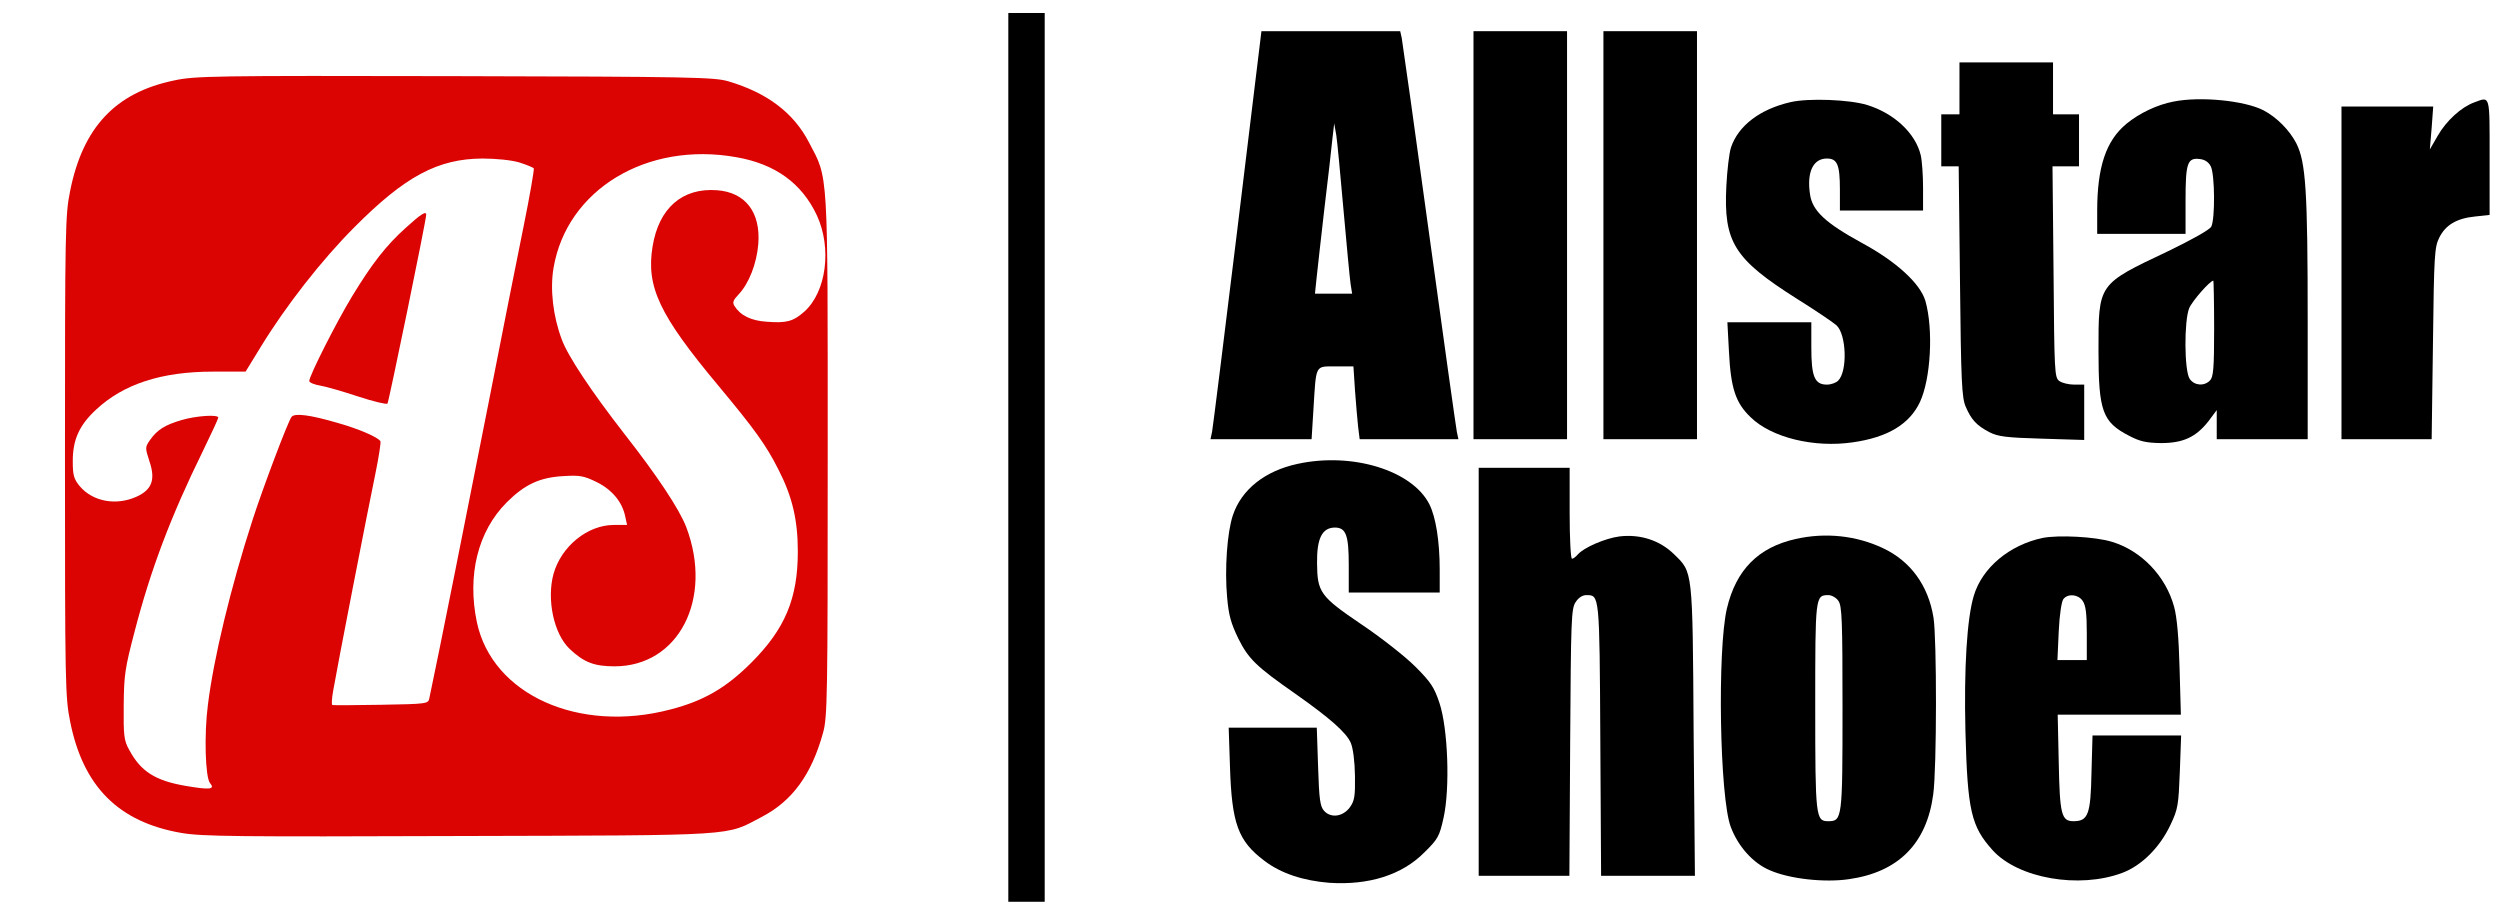 <?xml version="1.0" encoding="utf-8"?>
<svg version="1.0" xmlns="http://www.w3.org/2000/svg" width="962pt" height="351pt" viewBox="0 0 962 351" preserveAspectRatio="xMidYMid meet">
  <g transform="translate(0,351) scale(0.1,-0.1)" fill="#000000" stroke="none">
    <path d="M3880 1750 l0 -1710 70 0 70 0 0 1710 0 1710 -70 0 -70 0 0 -1710z"/>
    <path d="M4762 2633 c-51 -417 -95 -770 -98 -785 l-6 -28 195 0 194 0 7 113 c11 177 5 167 86 167 l68 0 6 -92 c4 -51 9 -114 12 -140 l6 -48 190 0 190 0 -6 28 c-3 15 -51 356 -106 757 -55 402 -103 742 -106 758 l-6 27 -267 0 -267 0 -92 -757z m408 67 c12 -135 24 -262 27 -282 l6 -38 -72 0 -71 0 6 58 c3 31 17 152 30 267 14 116 28 237 31 270 l7 60 8 -45 c4 -25 16 -155 28 -290z"/>
    <path d="M5670 2605 l0 -785 180 0 180 0 0 785 0 785 -180 0 -180 0 0 -785z"/>
    <path d="M6170 2605 l0 -785 180 0 180 0 0 785 0 785 -180 0 -180 0 0 -785z"/>
    <path d="M7540 3170 l0 -100 -35 0 -35 0 0 -100 0 -100 34 0 33 0 5 -442 c4 -388 7 -448 22 -483 22 -51 42 -72 91 -98 34 -17 64 -21 203 -25 l162 -5 0 107 0 106 -38 0 c-21 0 -47 6 -58 14 -18 14 -19 32 -22 420 l-4 406 51 0 51 0 0 100 0 100 -50 0 -50 0 0 100 0 100 -180 0 -180 0 0 -100z"/>
    <path d="M668 3200 c-224 -47 -349 -180 -398 -424 -19 -93 -20 -144 -20 -1021 0 -880 1 -928 20 -1022 50 -250 186 -386 427 -428 80 -14 214 -15 1070 -12 1091 3 1022 -1 1165 74 117 61 191 163 235 323 17 60 18 136 18 1065 0 1118 3 1064 -72 1207 -59 114 -161 191 -310 235 -53 16 -141 18 -1053 20 -934 2 -1000 1 -1082 -17z m2166 -295 c149 -26 251 -100 309 -223 59 -127 37 -296 -49 -372 -42 -37 -68 -44 -144 -38 -60 4 -101 24 -124 61 -8 13 -5 22 16 44 40 42 70 119 76 195 9 122 -50 198 -159 206 -134 10 -224 -69 -248 -217 -25 -155 26 -263 254 -536 140 -168 183 -228 230 -321 54 -105 75 -195 75 -316 0 -181 -49 -298 -179 -428 -97 -97 -183 -147 -311 -180 -353 -93 -686 57 -745 336 -38 181 4 350 115 461 69 69 127 96 218 101 63 4 79 1 128 -23 59 -29 99 -77 110 -133 l7 -32 -51 0 c-101 0 -202 -82 -232 -188 -27 -99 1 -231 62 -289 55 -52 95 -67 173 -67 246 0 380 259 276 535 -27 70 -111 197 -238 359 -126 162 -217 298 -241 363 -34 90 -46 194 -32 276 51 301 359 488 704 426z m-836 -20 c28 -9 53 -19 56 -23 2 -4 -15 -104 -39 -222 -24 -118 -85 -424 -135 -680 -72 -365 -195 -984 -228 -1137 -4 -21 -8 -22 -186 -25 -99 -2 -184 -2 -187 -1 -4 2 -2 26 3 55 13 78 135 704 163 838 13 63 21 118 19 122 -10 16 -84 48 -166 71 -106 31 -164 38 -176 23 -13 -15 -112 -278 -150 -396 -84 -259 -150 -533 -172 -712 -15 -115 -10 -279 8 -301 21 -25 0 -27 -94 -11 -117 20 -173 56 -217 139 -20 35 -22 55 -21 170 1 118 5 144 42 285 62 239 140 445 263 695 32 66 59 124 59 128 0 13 -85 7 -140 -9 -65 -19 -94 -37 -122 -76 -20 -29 -20 -30 -3 -83 24 -70 10 -109 -49 -136 -79 -36 -169 -19 -219 40 -23 28 -27 42 -27 97 0 82 25 138 90 198 105 98 251 146 449 146 l126 0 57 93 c97 159 236 337 362 463 195 196 321 263 492 264 52 0 112 -6 142 -15z" style="paint-order: fill; fill: rgb(220, 3, 3);"/>
    <path d="M1562 2634 c-76 -68 -131 -139 -207 -264 -59 -97 -165 -306 -165 -326 0 -6 19 -14 43 -18 23 -4 89 -23 146 -42 58 -19 108 -31 112 -27 5 6 149 705 149 727 0 15 -21 2 -78 -50z" style="fill: rgb(220, 3, 3);"/>
    <path d="M6890 3117 c-118 -27 -201 -91 -229 -174 -7 -21 -15 -88 -18 -149 -11 -216 30 -281 272 -434 72 -45 140 -91 152 -102 38 -35 43 -177 6 -213 -8 -8 -27 -15 -43 -15 -47 0 -60 30 -60 142 l0 98 -161 0 -162 0 6 -112 c7 -141 25 -198 84 -254 80 -78 244 -118 393 -96 134 19 218 70 258 155 42 90 52 280 21 389 -20 67 -111 151 -244 223 -141 77 -191 124 -200 187 -13 86 12 138 65 138 40 0 50 -24 50 -119 l0 -81 160 0 160 0 0 88 c0 48 -4 104 -9 125 -20 84 -102 161 -206 193 -68 21 -226 27 -295 11z"/>
    <path d="M8363 3119 c-62 -12 -130 -44 -180 -85 -79 -65 -113 -166 -113 -336 l0 -88 170 0 170 0 0 128 c0 145 7 166 55 160 19 -2 34 -12 42 -28 16 -31 17 -203 2 -232 -6 -12 -74 -50 -167 -95 -270 -128 -267 -123 -267 -383 0 -232 15 -274 118 -327 42 -22 66 -27 122 -28 86 0 135 23 183 84 l32 43 0 -56 0 -56 175 0 175 0 0 453 c0 504 -7 613 -44 686 -26 50 -75 100 -127 127 -73 37 -243 54 -346 33z m157 -873 c0 -154 -3 -187 -16 -200 -22 -23 -60 -20 -78 6 -21 30 -22 223 -2 272 11 27 80 106 93 106 1 0 3 -83 3 -184z"/>
    <path d="M9521 3116 c-50 -18 -108 -71 -141 -129 l-30 -52 7 83 6 82 -177 0 -176 0 0 -640 0 -640 174 0 173 0 5 368 c4 338 6 371 24 407 24 49 67 75 139 82 l55 6 0 223 c0 243 3 233 -59 210z"/>
    <path d="M4993 1725 c-126 -27 -216 -99 -249 -198 -22 -66 -32 -207 -22 -316 6 -69 15 -100 43 -158 39 -78 68 -107 220 -213 132 -93 196 -149 213 -189 9 -22 15 -71 16 -128 1 -78 -2 -95 -20 -120 -27 -36 -73 -42 -99 -13 -15 17 -19 42 -23 170 l-5 150 -170 0 -169 0 5 -152 c7 -217 31 -284 132 -360 64 -49 150 -77 250 -85 152 -10 280 30 366 117 53 52 58 62 74 134 25 113 17 342 -16 441 -20 60 -33 80 -93 140 -39 39 -132 112 -208 163 -158 107 -169 123 -170 235 -1 95 19 136 68 137 43 0 54 -28 54 -143 l0 -107 175 0 175 0 0 88 c0 109 -15 203 -40 252 -66 130 -297 201 -507 155z"/>
    <path d="M5690 925 l0 -785 174 0 175 0 3 513 c3 471 4 515 21 540 11 17 26 27 41 27 51 0 51 6 54 -557 l3 -523 180 0 181 0 -5 558 c-4 623 -3 609 -75 679 -55 54 -130 78 -209 69 -56 -7 -139 -43 -162 -70 -8 -9 -17 -16 -22 -16 -5 0 -9 79 -9 175 l0 175 -175 0 -175 0 0 -785z"/>
    <path d="M6910 1436 c-144 -32 -230 -119 -265 -268 -37 -159 -28 -727 15 -840 28 -75 86 -140 151 -167 75 -33 210 -48 304 -34 190 27 299 137 324 326 14 99 14 602 1 681 -20 123 -88 217 -195 267 -102 48 -220 61 -335 35z m164 -238 c14 -19 16 -76 16 -413 0 -425 -1 -435 -55 -435 -48 0 -50 15 -50 441 0 425 0 429 51 429 12 0 30 -10 38 -22z"/>
    <path d="M7860 1440 c-128 -27 -233 -115 -265 -223 -26 -87 -38 -276 -32 -522 8 -305 22 -365 105 -457 98 -108 332 -149 498 -87 75 28 145 98 186 185 29 61 31 76 36 205 l5 139 -171 0 -170 0 -4 -144 c-3 -160 -13 -186 -69 -186 -47 0 -53 26 -57 227 l-4 183 237 0 237 0 -5 178 c-3 118 -10 197 -21 237 -32 118 -126 216 -239 250 -64 20 -207 27 -267 15z m154 -242 c12 -17 16 -48 16 -125 l0 -103 -56 0 -57 0 5 110 c3 66 11 116 18 125 18 22 57 18 74 -7z"/>
  </g>
</svg>